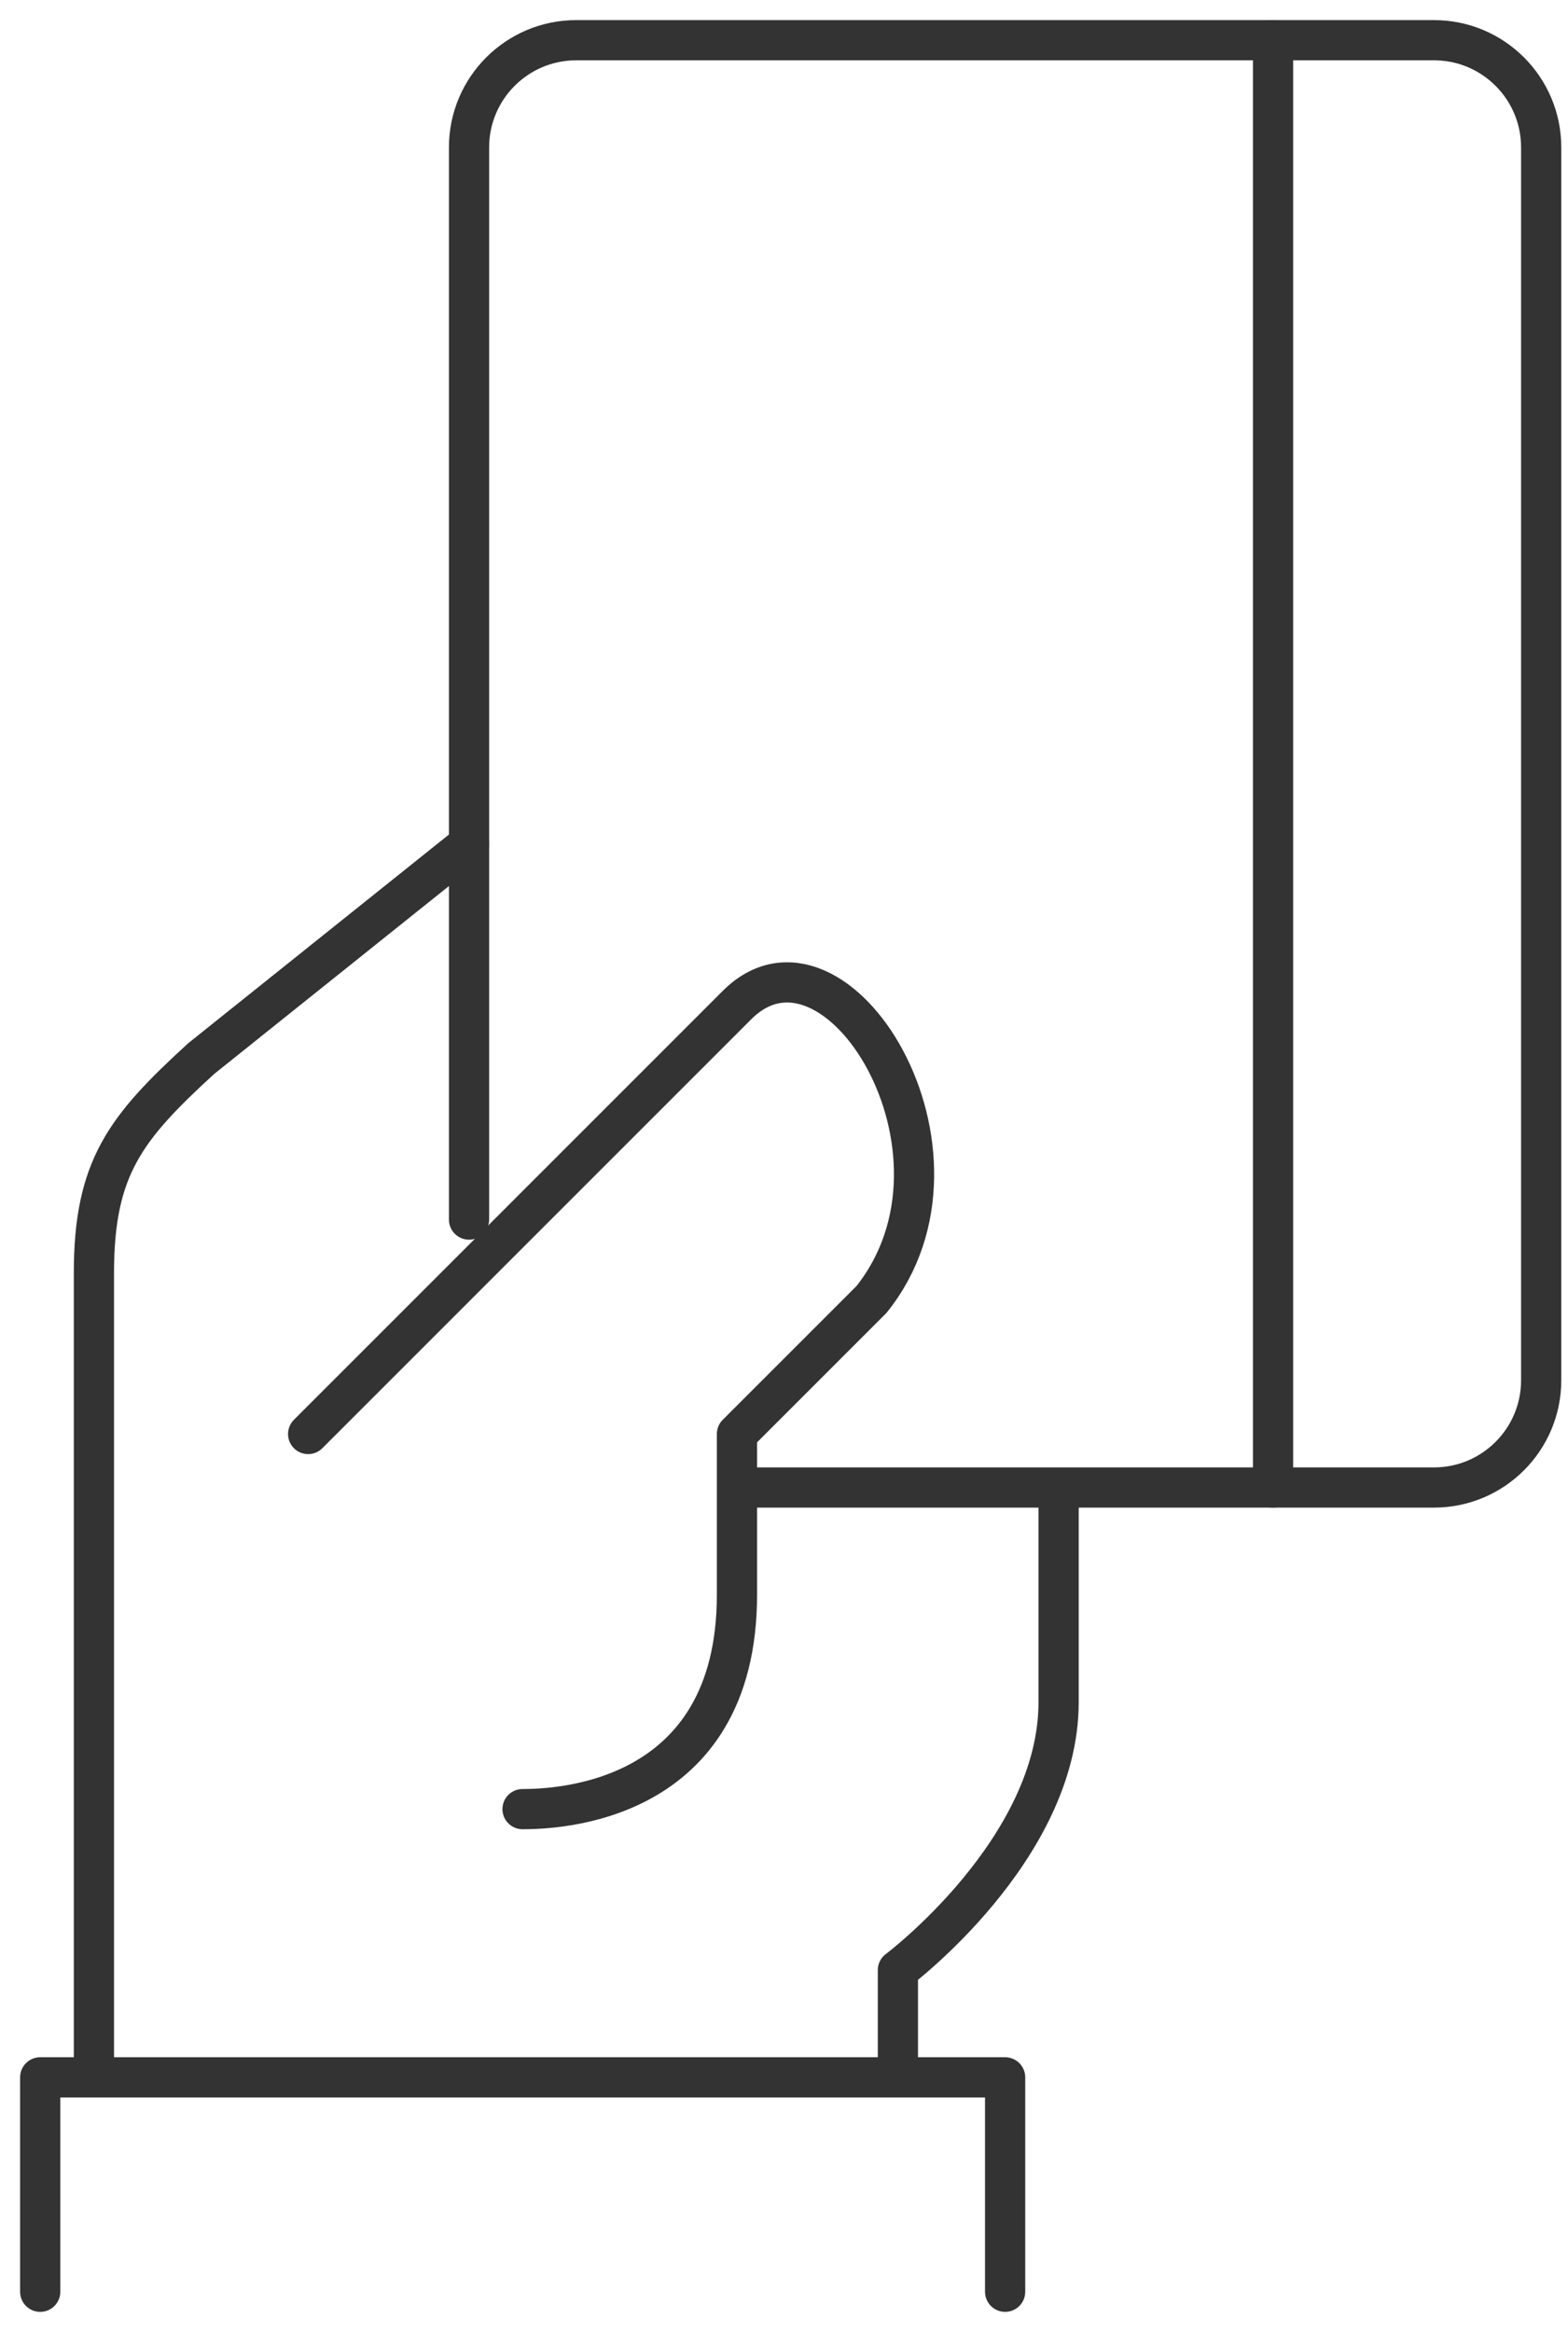 <svg xmlns="http://www.w3.org/2000/svg" fill="none" viewBox="0 0 39 58" height="58" width="39">
<path stroke-linejoin="round" stroke-linecap="round" stroke="#333333" d="M22.333 51.666V49C22.333 49 26.33 46.002 26.33 42.336V37.003"></path>
<path stroke-linejoin="round" stroke-linecap="round" stroke="#333333" d="M11.666 20.997L5.003 26.33C3.117 28.056 2.336 29.044 2.336 31.663V51.66"></path>
<path stroke-linejoin="round" stroke-linecap="round" stroke="#333333" d="M1 57V51.667H25V57"></path>
<path stroke-linejoin="round" stroke-linecap="round" stroke="#333333" d="M7.664 35.666C7.664 35.666 15.876 27.453 18.33 24.999C20.784 22.545 24.604 28.659 21.677 32.319C20.24 33.756 18.33 35.666 18.33 35.666V39.663C18.33 44.889 13.783 44.996 12.997 44.996"></path>
<path stroke-linejoin="round" stroke-linecap="round" stroke="#333333" d="M11.666 30.333V3.667C11.666 2.194 12.861 1 14.333 1H35.666C37.139 1 38.333 2.194 38.333 3.667V34.33C38.333 35.802 37.139 36.997 35.666 36.997H18.336"></path>
<path stroke-linejoin="round" stroke-linecap="round" stroke="#333333" d="M31.664 1V36.997"></path>
</svg>
